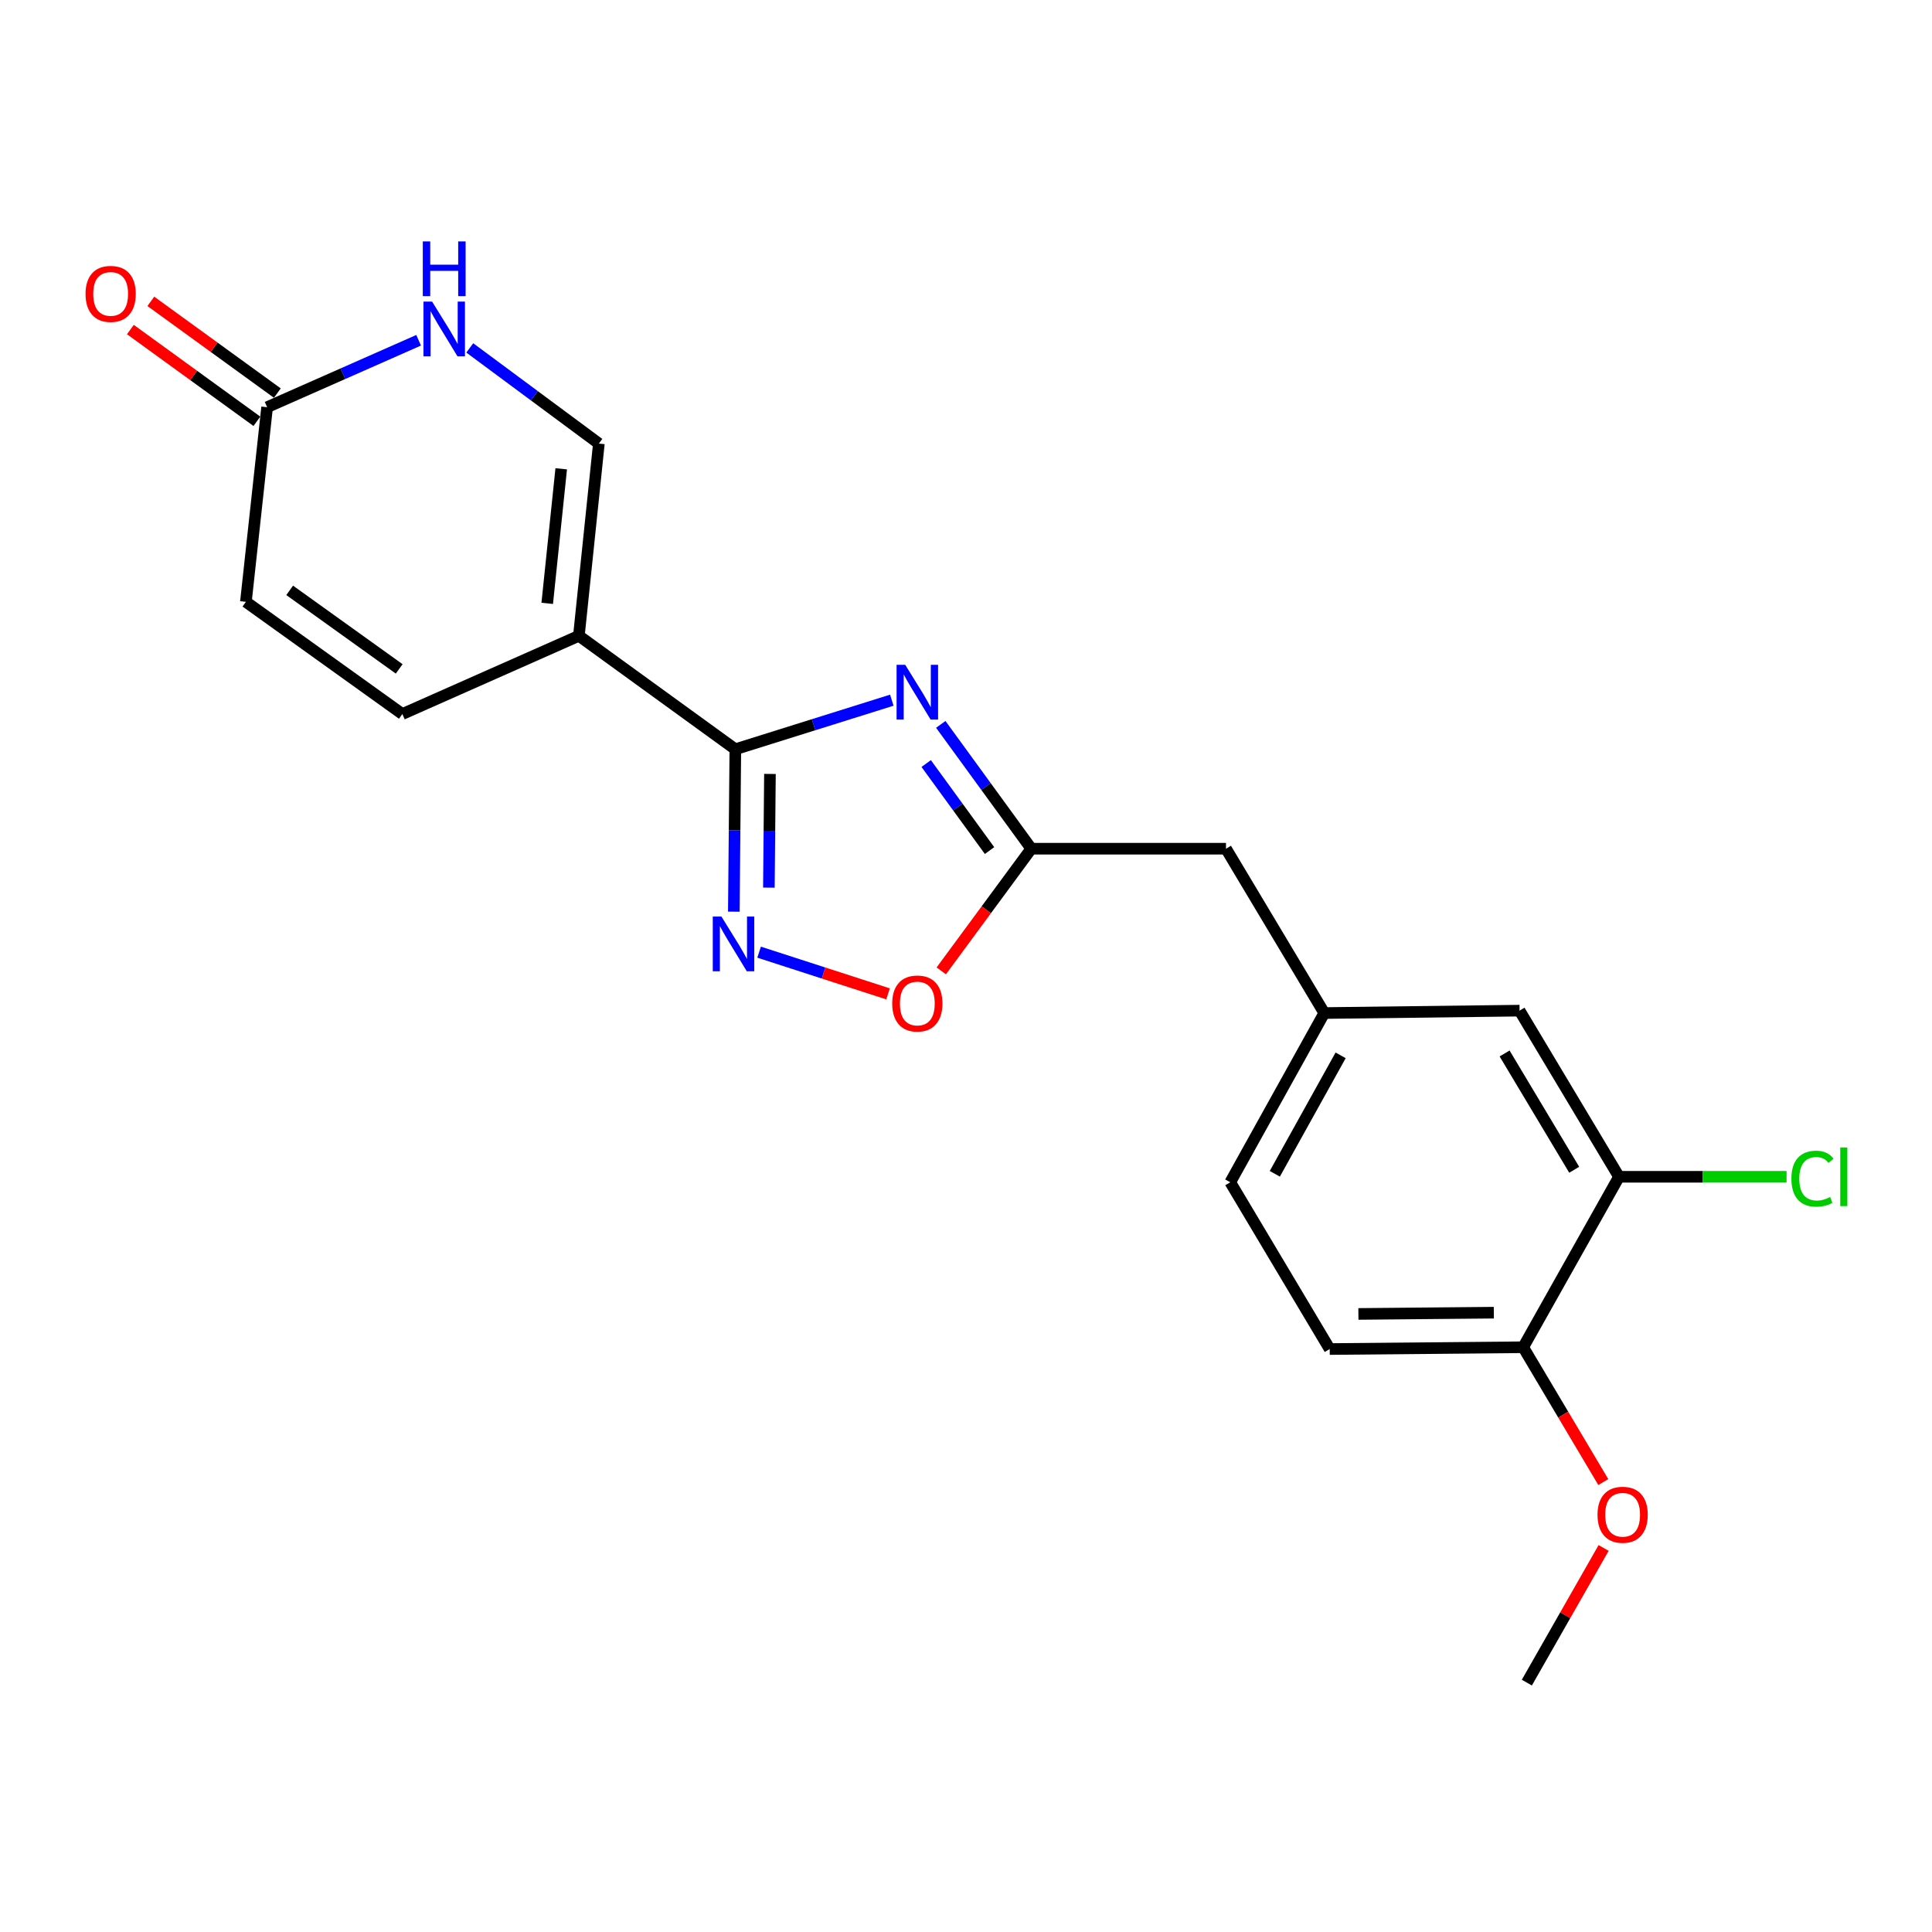 <?xml version='1.0' encoding='iso-8859-1'?>
<svg version='1.1' baseProfile='full'
              xmlns='http://www.w3.org/2000/svg'
                      xmlns:rdkit='http://www.rdkit.org/xml'
                      xmlns:xlink='http://www.w3.org/1999/xlink'
                  xml:space='preserve'
width='1000px' height='1000px' viewBox='0 0 1000 1000'>
<!-- END OF HEADER -->
<rect style='opacity:1.0;fill:#FFFFFF;stroke:none' width='1000' height='1000' x='0' y='0'> </rect>
<path class='bond-0' d='M 380.61,387.809 L 421.105,375.113' style='fill:none;fill-rule:evenodd;stroke:#000000;stroke-width:6px;stroke-linecap:butt;stroke-linejoin:miter;stroke-opacity:1' />
<path class='bond-0' d='M 421.105,375.113 L 461.6,362.417' style='fill:none;fill-rule:evenodd;stroke:#0000FF;stroke-width:6px;stroke-linecap:butt;stroke-linejoin:miter;stroke-opacity:1' />
<path class='bond-1' d='M 380.61,387.809 L 299.625,329.094' style='fill:none;fill-rule:evenodd;stroke:#000000;stroke-width:6px;stroke-linecap:butt;stroke-linejoin:miter;stroke-opacity:1' />
<path class='bond-2' d='M 380.61,387.809 L 380.217,429.844' style='fill:none;fill-rule:evenodd;stroke:#000000;stroke-width:6px;stroke-linecap:butt;stroke-linejoin:miter;stroke-opacity:1' />
<path class='bond-2' d='M 380.217,429.844 L 379.824,471.88' style='fill:none;fill-rule:evenodd;stroke:#0000FF;stroke-width:6px;stroke-linecap:butt;stroke-linejoin:miter;stroke-opacity:1' />
<path class='bond-2' d='M 398.524,400.588 L 398.249,430.013' style='fill:none;fill-rule:evenodd;stroke:#000000;stroke-width:6px;stroke-linecap:butt;stroke-linejoin:miter;stroke-opacity:1' />
<path class='bond-2' d='M 398.249,430.013 L 397.973,459.438' style='fill:none;fill-rule:evenodd;stroke:#0000FF;stroke-width:6px;stroke-linecap:butt;stroke-linejoin:miter;stroke-opacity:1' />
<path class='bond-3' d='M 486.942,374.941 L 510.368,407.116' style='fill:none;fill-rule:evenodd;stroke:#0000FF;stroke-width:6px;stroke-linecap:butt;stroke-linejoin:miter;stroke-opacity:1' />
<path class='bond-3' d='M 510.368,407.116 L 533.794,439.291' style='fill:none;fill-rule:evenodd;stroke:#000000;stroke-width:6px;stroke-linecap:butt;stroke-linejoin:miter;stroke-opacity:1' />
<path class='bond-3' d='M 479.392,395.207 L 495.79,417.73' style='fill:none;fill-rule:evenodd;stroke:#0000FF;stroke-width:6px;stroke-linecap:butt;stroke-linejoin:miter;stroke-opacity:1' />
<path class='bond-3' d='M 495.79,417.73 L 512.188,440.252' style='fill:none;fill-rule:evenodd;stroke:#000000;stroke-width:6px;stroke-linecap:butt;stroke-linejoin:miter;stroke-opacity:1' />
<path class='bond-4' d='M 299.625,329.094 L 309.974,229.586' style='fill:none;fill-rule:evenodd;stroke:#000000;stroke-width:6px;stroke-linecap:butt;stroke-linejoin:miter;stroke-opacity:1' />
<path class='bond-4' d='M 283.242,312.302 L 290.486,242.647' style='fill:none;fill-rule:evenodd;stroke:#000000;stroke-width:6px;stroke-linecap:butt;stroke-linejoin:miter;stroke-opacity:1' />
<path class='bond-7' d='M 299.625,329.094 L 208.262,369.586' style='fill:none;fill-rule:evenodd;stroke:#000000;stroke-width:6px;stroke-linecap:butt;stroke-linejoin:miter;stroke-opacity:1' />
<path class='bond-5' d='M 392.908,492.841 L 426.282,503.637' style='fill:none;fill-rule:evenodd;stroke:#0000FF;stroke-width:6px;stroke-linecap:butt;stroke-linejoin:miter;stroke-opacity:1' />
<path class='bond-5' d='M 426.282,503.637 L 459.656,514.432' style='fill:none;fill-rule:evenodd;stroke:#FF0000;stroke-width:6px;stroke-linecap:butt;stroke-linejoin:miter;stroke-opacity:1' />
<path class='bond-15' d='M 533.794,439.291 L 634.574,439.291' style='fill:none;fill-rule:evenodd;stroke:#000000;stroke-width:6px;stroke-linecap:butt;stroke-linejoin:miter;stroke-opacity:1' />
<path class='bond-21' d='M 533.794,439.291 L 510.493,470.909' style='fill:none;fill-rule:evenodd;stroke:#000000;stroke-width:6px;stroke-linecap:butt;stroke-linejoin:miter;stroke-opacity:1' />
<path class='bond-21' d='M 510.493,470.909 L 487.193,502.528' style='fill:none;fill-rule:evenodd;stroke:#FF0000;stroke-width:6px;stroke-linecap:butt;stroke-linejoin:miter;stroke-opacity:1' />
<path class='bond-6' d='M 309.974,229.586 L 276.563,204.83' style='fill:none;fill-rule:evenodd;stroke:#000000;stroke-width:6px;stroke-linecap:butt;stroke-linejoin:miter;stroke-opacity:1' />
<path class='bond-6' d='M 276.563,204.83 L 243.152,180.073' style='fill:none;fill-rule:evenodd;stroke:#0000FF;stroke-width:6px;stroke-linecap:butt;stroke-linejoin:miter;stroke-opacity:1' />
<path class='bond-22' d='M 216.676,176.121 L 177.466,193.442' style='fill:none;fill-rule:evenodd;stroke:#0000FF;stroke-width:6px;stroke-linecap:butt;stroke-linejoin:miter;stroke-opacity:1' />
<path class='bond-22' d='M 177.466,193.442 L 138.257,210.762' style='fill:none;fill-rule:evenodd;stroke:#000000;stroke-width:6px;stroke-linecap:butt;stroke-linejoin:miter;stroke-opacity:1' />
<path class='bond-9' d='M 208.262,369.586 L 127.277,311.512' style='fill:none;fill-rule:evenodd;stroke:#000000;stroke-width:6px;stroke-linecap:butt;stroke-linejoin:miter;stroke-opacity:1' />
<path class='bond-9' d='M 206.623,346.221 L 149.933,305.569' style='fill:none;fill-rule:evenodd;stroke:#000000;stroke-width:6px;stroke-linecap:butt;stroke-linejoin:miter;stroke-opacity:1' />
<path class='bond-8' d='M 138.257,210.762 L 127.277,311.512' style='fill:none;fill-rule:evenodd;stroke:#000000;stroke-width:6px;stroke-linecap:butt;stroke-linejoin:miter;stroke-opacity:1' />
<path class='bond-14' d='M 143.55,203.463 L 110.808,179.721' style='fill:none;fill-rule:evenodd;stroke:#000000;stroke-width:6px;stroke-linecap:butt;stroke-linejoin:miter;stroke-opacity:1' />
<path class='bond-14' d='M 110.808,179.721 L 78.066,155.979' style='fill:none;fill-rule:evenodd;stroke:#FF0000;stroke-width:6px;stroke-linecap:butt;stroke-linejoin:miter;stroke-opacity:1' />
<path class='bond-14' d='M 132.964,218.061 L 100.222,194.319' style='fill:none;fill-rule:evenodd;stroke:#000000;stroke-width:6px;stroke-linecap:butt;stroke-linejoin:miter;stroke-opacity:1' />
<path class='bond-14' d='M 100.222,194.319 L 67.481,170.577' style='fill:none;fill-rule:evenodd;stroke:#FF0000;stroke-width:6px;stroke-linecap:butt;stroke-linejoin:miter;stroke-opacity:1' />
<path class='bond-10' d='M 837.997,609.104 L 786.525,523.11' style='fill:none;fill-rule:evenodd;stroke:#000000;stroke-width:6px;stroke-linecap:butt;stroke-linejoin:miter;stroke-opacity:1' />
<path class='bond-10' d='M 814.804,605.466 L 778.774,545.27' style='fill:none;fill-rule:evenodd;stroke:#000000;stroke-width:6px;stroke-linecap:butt;stroke-linejoin:miter;stroke-opacity:1' />
<path class='bond-17' d='M 837.997,609.104 L 881.36,609.104' style='fill:none;fill-rule:evenodd;stroke:#000000;stroke-width:6px;stroke-linecap:butt;stroke-linejoin:miter;stroke-opacity:1' />
<path class='bond-17' d='M 881.36,609.104 L 924.722,609.104' style='fill:none;fill-rule:evenodd;stroke:#00CC00;stroke-width:6px;stroke-linecap:butt;stroke-linejoin:miter;stroke-opacity:1' />
<path class='bond-23' d='M 837.997,609.104 L 788.398,697.331' style='fill:none;fill-rule:evenodd;stroke:#000000;stroke-width:6px;stroke-linecap:butt;stroke-linejoin:miter;stroke-opacity:1' />
<path class='bond-11' d='M 788.398,697.331 L 688.25,698.263' style='fill:none;fill-rule:evenodd;stroke:#000000;stroke-width:6px;stroke-linecap:butt;stroke-linejoin:miter;stroke-opacity:1' />
<path class='bond-11' d='M 773.208,679.44 L 703.104,680.092' style='fill:none;fill-rule:evenodd;stroke:#000000;stroke-width:6px;stroke-linecap:butt;stroke-linejoin:miter;stroke-opacity:1' />
<path class='bond-19' d='M 788.398,697.331 L 809.132,732.224' style='fill:none;fill-rule:evenodd;stroke:#000000;stroke-width:6px;stroke-linecap:butt;stroke-linejoin:miter;stroke-opacity:1' />
<path class='bond-19' d='M 809.132,732.224 L 829.865,767.117' style='fill:none;fill-rule:evenodd;stroke:#FF0000;stroke-width:6px;stroke-linecap:butt;stroke-linejoin:miter;stroke-opacity:1' />
<path class='bond-12' d='M 786.525,523.11 L 685.445,524.352' style='fill:none;fill-rule:evenodd;stroke:#000000;stroke-width:6px;stroke-linecap:butt;stroke-linejoin:miter;stroke-opacity:1' />
<path class='bond-13' d='M 685.445,524.352 L 634.574,439.291' style='fill:none;fill-rule:evenodd;stroke:#000000;stroke-width:6px;stroke-linecap:butt;stroke-linejoin:miter;stroke-opacity:1' />
<path class='bond-18' d='M 685.445,524.352 L 636.778,611.939' style='fill:none;fill-rule:evenodd;stroke:#000000;stroke-width:6px;stroke-linecap:butt;stroke-linejoin:miter;stroke-opacity:1' />
<path class='bond-18' d='M 693.907,546.249 L 659.84,607.559' style='fill:none;fill-rule:evenodd;stroke:#000000;stroke-width:6px;stroke-linecap:butt;stroke-linejoin:miter;stroke-opacity:1' />
<path class='bond-16' d='M 688.25,698.263 L 636.778,611.939' style='fill:none;fill-rule:evenodd;stroke:#000000;stroke-width:6px;stroke-linecap:butt;stroke-linejoin:miter;stroke-opacity:1' />
<path class='bond-20' d='M 830.029,801.219 L 810.16,836.07' style='fill:none;fill-rule:evenodd;stroke:#FF0000;stroke-width:6px;stroke-linecap:butt;stroke-linejoin:miter;stroke-opacity:1' />
<path class='bond-20' d='M 810.16,836.07 L 790.292,870.922' style='fill:none;fill-rule:evenodd;stroke:#000000;stroke-width:6px;stroke-linecap:butt;stroke-linejoin:miter;stroke-opacity:1' />
<path  class='atom-1' d='M 468.548 344.116
L 477.828 359.116
Q 478.748 360.596, 480.228 363.276
Q 481.708 365.956, 481.788 366.116
L 481.788 344.116
L 485.548 344.116
L 485.548 372.436
L 481.668 372.436
L 471.708 356.036
Q 470.548 354.116, 469.308 351.916
Q 468.108 349.716, 467.748 349.036
L 467.748 372.436
L 464.068 372.436
L 464.068 344.116
L 468.548 344.116
' fill='#0000FF'/>
<path  class='atom-3' d='M 373.408 474.399
L 382.688 489.399
Q 383.608 490.879, 385.088 493.559
Q 386.568 496.239, 386.648 496.399
L 386.648 474.399
L 390.408 474.399
L 390.408 502.719
L 386.528 502.719
L 376.568 486.319
Q 375.408 484.399, 374.168 482.199
Q 372.968 479.999, 372.608 479.319
L 372.608 502.719
L 368.928 502.719
L 368.928 474.399
L 373.408 474.399
' fill='#0000FF'/>
<path  class='atom-6' d='M 461.808 519.414
Q 461.808 512.614, 465.168 508.814
Q 468.528 505.014, 474.808 505.014
Q 481.088 505.014, 484.448 508.814
Q 487.808 512.614, 487.808 519.414
Q 487.808 526.294, 484.408 530.214
Q 481.008 534.094, 474.808 534.094
Q 468.568 534.094, 465.168 530.214
Q 461.808 526.334, 461.808 519.414
M 474.808 530.894
Q 479.128 530.894, 481.448 528.014
Q 483.808 525.094, 483.808 519.414
Q 483.808 513.854, 481.448 511.054
Q 479.128 508.214, 474.808 508.214
Q 470.488 508.214, 468.128 511.014
Q 465.808 513.814, 465.808 519.414
Q 465.808 525.134, 468.128 528.014
Q 470.488 530.894, 474.808 530.894
' fill='#FF0000'/>
<path  class='atom-7' d='M 223.661 156.11
L 232.941 171.11
Q 233.861 172.59, 235.341 175.27
Q 236.821 177.95, 236.901 178.11
L 236.901 156.11
L 240.661 156.11
L 240.661 184.43
L 236.781 184.43
L 226.821 168.03
Q 225.661 166.11, 224.421 163.91
Q 223.221 161.71, 222.861 161.03
L 222.861 184.43
L 219.181 184.43
L 219.181 156.11
L 223.661 156.11
' fill='#0000FF'/>
<path  class='atom-7' d='M 218.841 124.958
L 222.681 124.958
L 222.681 136.998
L 237.161 136.998
L 237.161 124.958
L 241.001 124.958
L 241.001 153.278
L 237.161 153.278
L 237.161 140.198
L 222.681 140.198
L 222.681 153.278
L 218.841 153.278
L 218.841 124.958
' fill='#0000FF'/>
<path  class='atom-15' d='M 44.272 152.117
Q 44.272 145.317, 47.632 141.517
Q 50.992 137.717, 57.272 137.717
Q 63.552 137.717, 66.912 141.517
Q 70.272 145.317, 70.272 152.117
Q 70.272 158.997, 66.872 162.917
Q 63.472 166.797, 57.272 166.797
Q 51.032 166.797, 47.632 162.917
Q 44.272 159.037, 44.272 152.117
M 57.272 163.597
Q 61.592 163.597, 63.912 160.717
Q 66.272 157.797, 66.272 152.117
Q 66.272 146.557, 63.912 143.757
Q 61.592 140.917, 57.272 140.917
Q 52.952 140.917, 50.592 143.717
Q 48.272 146.517, 48.272 152.117
Q 48.272 157.837, 50.592 160.717
Q 52.952 163.597, 57.272 163.597
' fill='#FF0000'/>
<path  class='atom-18' d='M 927.226 610.084
Q 927.226 603.044, 930.506 599.364
Q 933.826 595.644, 940.106 595.644
Q 945.946 595.644, 949.066 599.764
L 946.426 601.924
Q 944.146 598.924, 940.106 598.924
Q 935.826 598.924, 933.546 601.804
Q 931.306 604.644, 931.306 610.084
Q 931.306 615.684, 933.626 618.564
Q 935.986 621.444, 940.546 621.444
Q 943.666 621.444, 947.306 619.564
L 948.426 622.564
Q 946.946 623.524, 944.706 624.084
Q 942.466 624.644, 939.986 624.644
Q 933.826 624.644, 930.506 620.884
Q 927.226 617.124, 927.226 610.084
' fill='#00CC00'/>
<path  class='atom-18' d='M 952.506 593.924
L 956.186 593.924
L 956.186 624.284
L 952.506 624.284
L 952.506 593.924
' fill='#00CC00'/>
<path  class='atom-20' d='M 826.87 784.036
Q 826.87 777.236, 830.23 773.436
Q 833.59 769.636, 839.87 769.636
Q 846.15 769.636, 849.51 773.436
Q 852.87 777.236, 852.87 784.036
Q 852.87 790.916, 849.47 794.836
Q 846.07 798.716, 839.87 798.716
Q 833.63 798.716, 830.23 794.836
Q 826.87 790.956, 826.87 784.036
M 839.87 795.516
Q 844.19 795.516, 846.51 792.636
Q 848.87 789.716, 848.87 784.036
Q 848.87 778.476, 846.51 775.676
Q 844.19 772.836, 839.87 772.836
Q 835.55 772.836, 833.19 775.636
Q 830.87 778.436, 830.87 784.036
Q 830.87 789.756, 833.19 792.636
Q 835.55 795.516, 839.87 795.516
' fill='#FF0000'/>
</svg>
